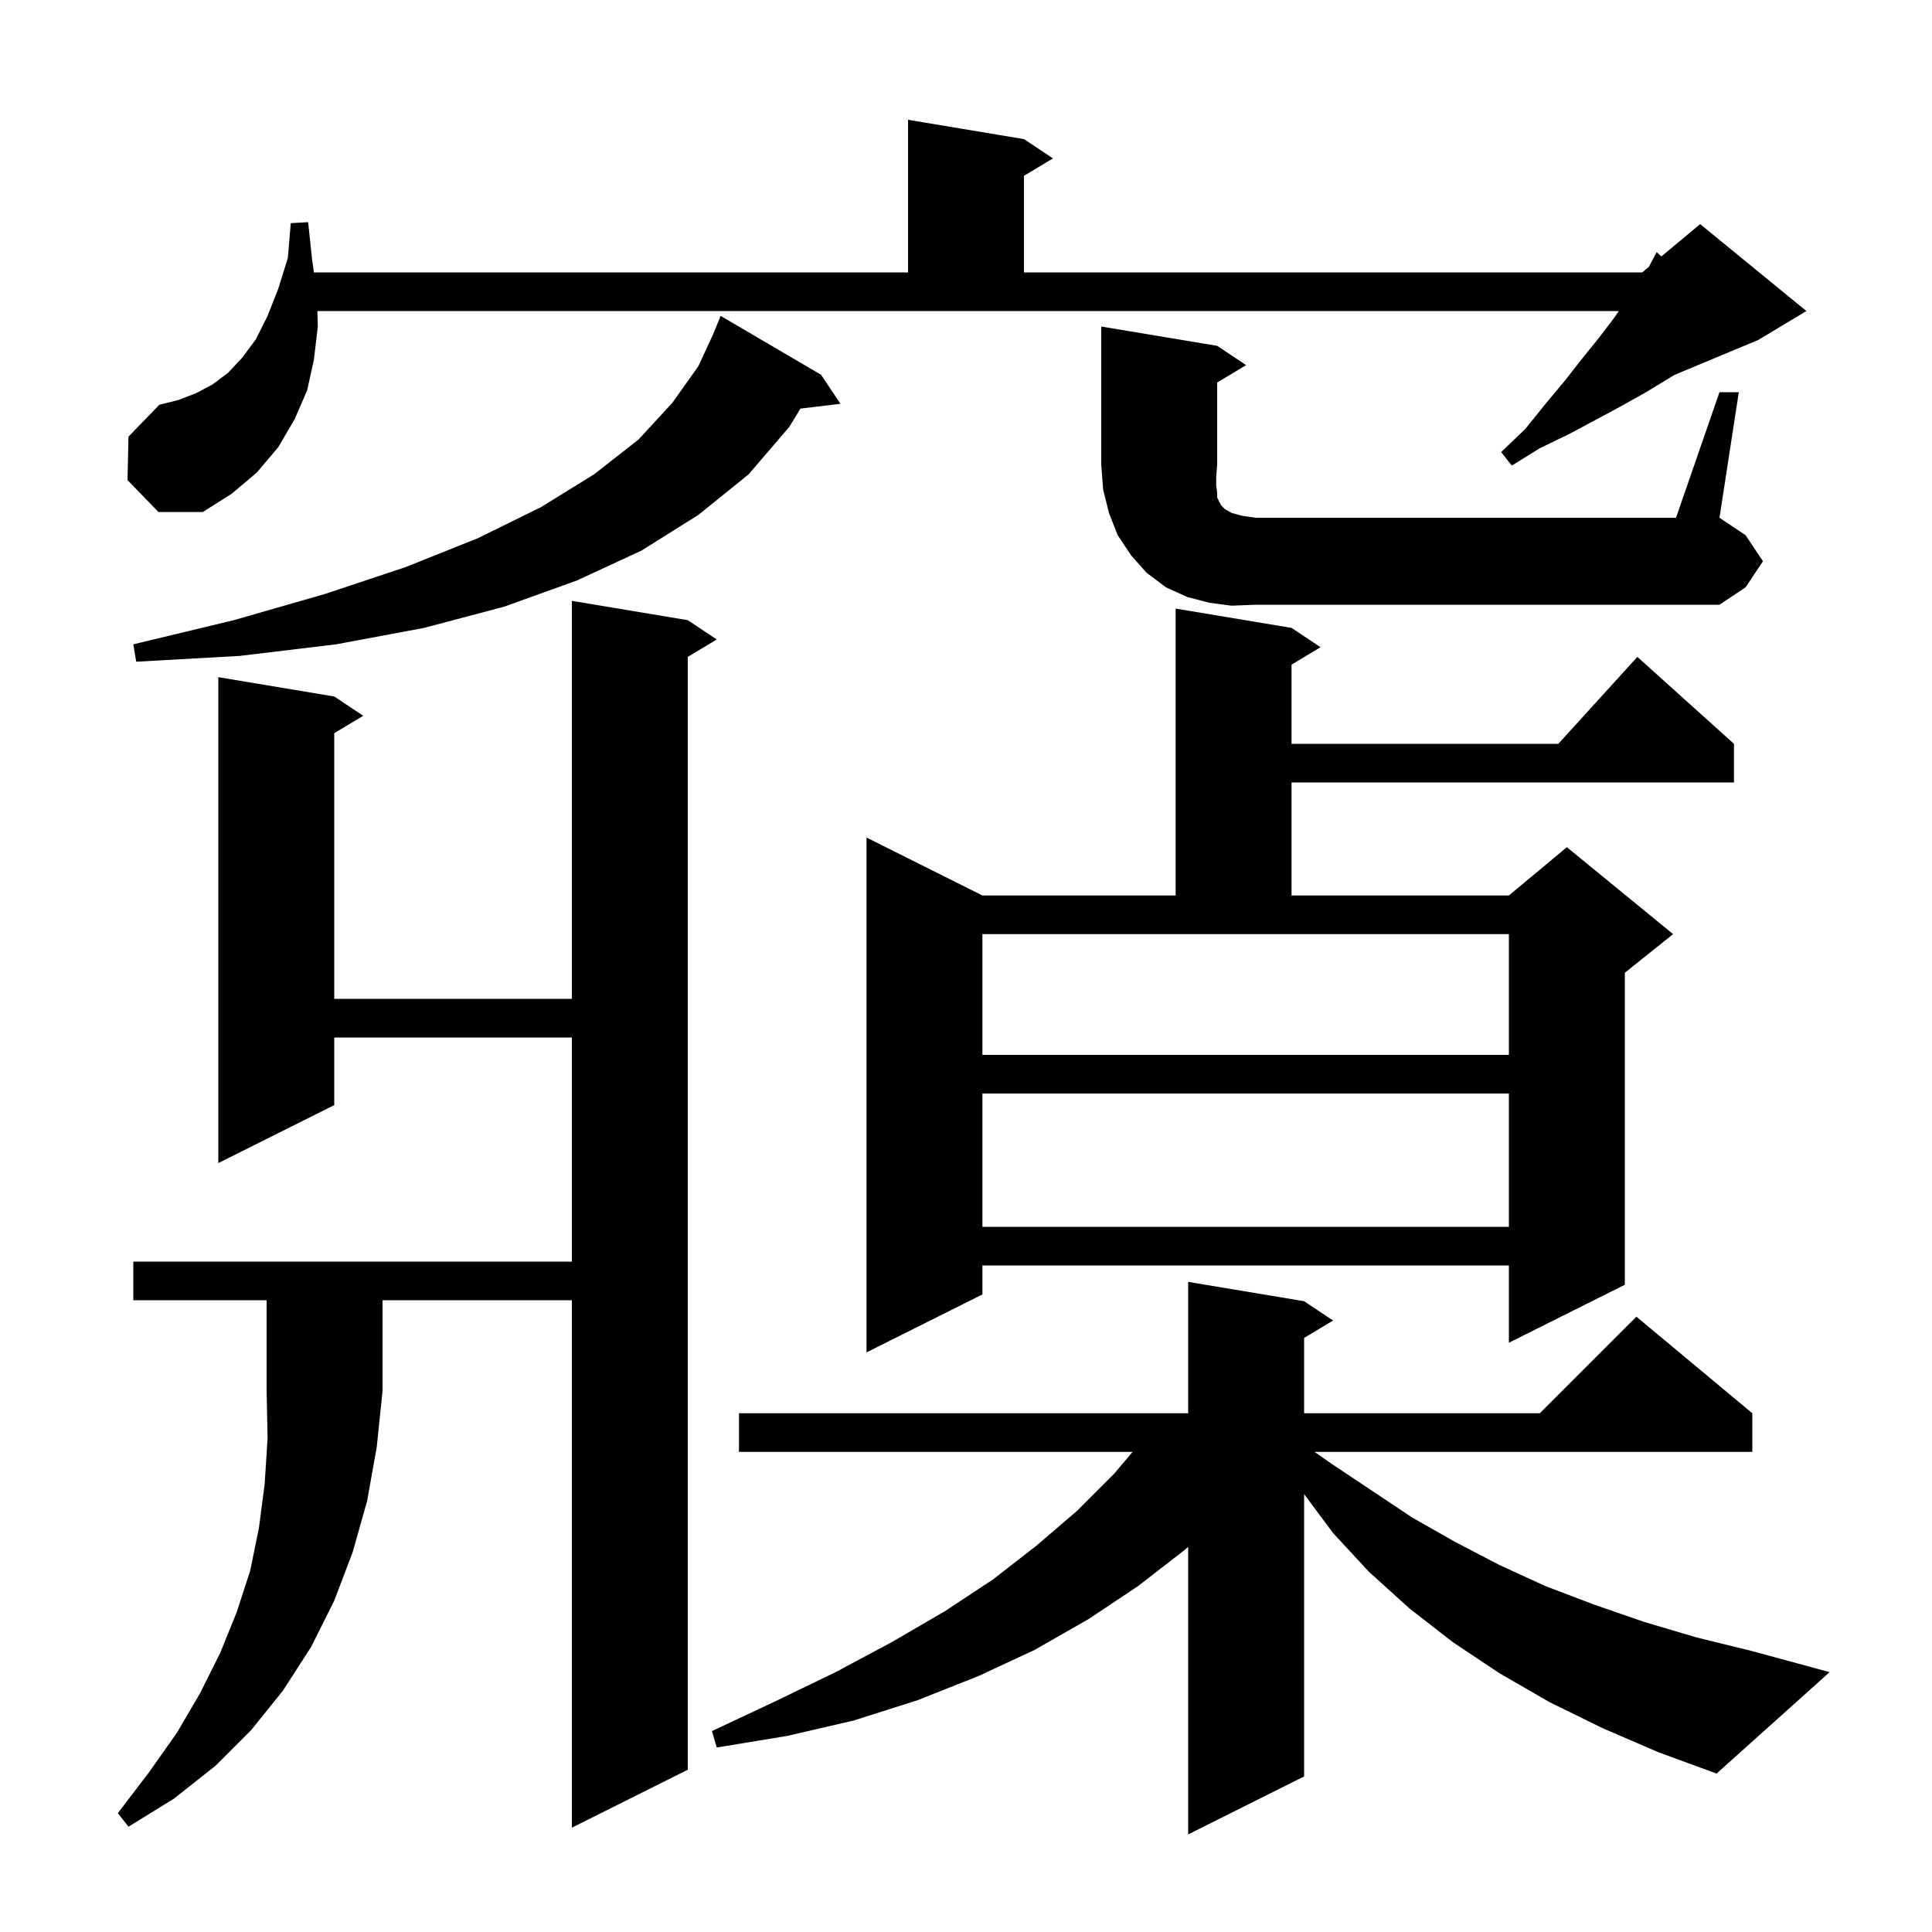 <svg xmlns="http://www.w3.org/2000/svg" xmlns:xlink="http://www.w3.org/1999/xlink" version="1.1" baseProfile="full" viewBox="0 0 200 200" width="200" height="200"><g fill="currentColor"><path d="M 165.9 178.9 L 160.4 176.2 L 155.2 173.2 L 150.4 170.0 L 145.9 166.5 L 141.7 162.7 L 138.0 158.7 L 135.0 154.669 L 135.0 183.9 L 123.0 189.9 L 123.0 160.127 L 122.7 160.4 L 117.8 164.2 L 112.7 167.6 L 107.1 170.8 L 101.3 173.5 L 95.0 176.0 L 88.4 178.1 L 81.5 179.7 L 74.2 180.9 L 73.7 179.2 L 80.3 176.1 L 86.5 173.1 L 92.3 170.0 L 97.8 166.8 L 102.8 163.5 L 107.3 160.0 L 111.5 156.4 L 115.3 152.6 L 117.246 150.3 L 76.5 150.3 L 76.5 146.3 L 123.0 146.3 L 123.0 132.7 L 135.0 134.7 L 138.0 136.7 L 135.0 138.5 L 135.0 146.3 L 159.4 146.3 L 169.4 136.3 L 181.4 146.3 L 181.4 150.3 L 136.08 150.3 L 137.8 151.5 L 146.2 157.1 L 150.6 159.6 L 155.2 162.0 L 160.0 164.2 L 165.0 166.1 L 170.2 167.9 L 175.6 169.5 L 181.3 170.9 L 189.4 173.1 L 177.7 183.6 L 171.7 181.4 Z M 13.8 134.6 L 13.8 130.6 L 59.2 130.6 L 59.2 107.4 L 34.6 107.4 L 34.6 114.4 L 22.6 120.4 L 22.6 70.1 L 34.6 72.1 L 37.6 74.1 L 34.6 75.9 L 34.6 103.4 L 59.2 103.4 L 59.2 62.2 L 71.2 64.2 L 74.2 66.2 L 71.2 68.0 L 71.2 183.2 L 59.2 189.2 L 59.2 134.6 L 39.6 134.6 L 39.6 144.0 L 39.0 149.8 L 38.0 155.4 L 36.5 160.7 L 34.6 165.7 L 32.2 170.5 L 29.3 175.0 L 26.0 179.1 L 22.3 182.8 L 18.0 186.2 L 13.3 189.1 L 12.2 187.7 L 15.4 183.5 L 18.3 179.4 L 20.7 175.3 L 22.8 171.1 L 24.5 166.9 L 25.9 162.6 L 26.8 158.2 L 27.4 153.6 L 27.7 148.9 L 27.6 144.0 L 27.6 134.6 Z M 133.7 65.0 L 136.7 67.0 L 133.7 68.8 L 133.7 77.0 L 161.318 77.0 L 169.5 68.0 L 179.5 77.0 L 179.5 81.0 L 133.7 81.0 L 133.7 92.7 L 156.2 92.7 L 162.2 87.7 L 173.2 96.7 L 168.2 100.7 L 168.2 133.0 L 156.2 139.0 L 156.2 131.0 L 101.7 131.0 L 101.7 134.0 L 89.7 140.0 L 89.7 86.7 L 101.7 92.7 L 121.7 92.7 L 121.7 63.0 Z M 101.7 113.2 L 101.7 127.0 L 156.2 127.0 L 156.2 113.2 Z M 101.7 109.2 L 156.2 109.2 L 156.2 96.7 L 101.7 96.7 Z M 85.0 38.8 L 87.0 41.8 L 82.861 42.299 L 81.7 44.2 L 77.5 49.1 L 72.3 53.3 L 66.4 57.0 L 59.7 60.1 L 52.2 62.8 L 43.9 65.0 L 34.8 66.7 L 24.8 67.9 L 14.1 68.5 L 13.8 66.7 L 24.2 64.2 L 33.6 61.5 L 42.0 58.7 L 49.5 55.7 L 56.0 52.5 L 61.5 49.1 L 66.1 45.5 L 69.6 41.7 L 72.3 37.9 L 73.82 34.607 L 74.6 32.7 Z M 127.5 62.7 L 125.2 62.4 L 122.9 61.8 L 120.7 60.8 L 118.7 59.3 L 117.1 57.5 L 115.7 55.4 L 114.8 53.1 L 114.2 50.7 L 114.0 48.1 L 114.0 33.8 L 126.0 35.8 L 129.0 37.8 L 126.0 39.6 L 126.0 48.1 L 125.9 49.4 L 125.9 50.3 L 126.0 51.0 L 126.0 51.5 L 126.4 52.3 L 126.8 52.7 L 127.5 53.1 L 128.6 53.4 L 130.0 53.6 L 173.5 53.6 L 178.0 40.6 L 180.0 40.6 L 178.0 53.6 L 180.7 55.4 L 182.5 58.1 L 180.7 60.8 L 178.0 62.6 L 130.0 62.6 Z M 13.2 49.7 L 13.3 45.2 L 16.5 41.9 L 18.5 41.4 L 20.3 40.7 L 22.0 39.8 L 23.6 38.6 L 25.1 37.0 L 26.5 35.1 L 27.7 32.7 L 28.8 29.9 L 29.8 26.7 L 30.1 23.1 L 31.9 23.0 L 32.3 26.8 L 32.494 28.2 L 94.0 28.2 L 94.0 12.4 L 106.0 14.4 L 109.0 16.4 L 106.0 18.2 L 106.0 28.2 L 170.0 28.2 L 170.677 27.636 L 170.7 27.6 L 171.5 26.1 L 171.984 26.546 L 176.0 23.2 L 187.0 32.2 L 182.0 35.2 L 173.318 38.818 L 172.7 39.2 L 170.4 40.6 L 167.9 42.0 L 165.3 43.4 L 162.5 44.9 L 159.4 46.4 L 156.5 48.2 L 155.4 46.8 L 157.9 44.4 L 160.0 41.8 L 162.0 39.4 L 163.8 37.1 L 165.5 35.0 L 167.1 32.9 L 167.579 32.2 L 32.853 32.2 L 32.9 33.8 L 32.5 37.2 L 31.8 40.4 L 30.5 43.4 L 28.8 46.3 L 26.6 48.9 L 24.0 51.1 L 21.0 53.0 L 16.4 53.0 Z "/></g></svg>
